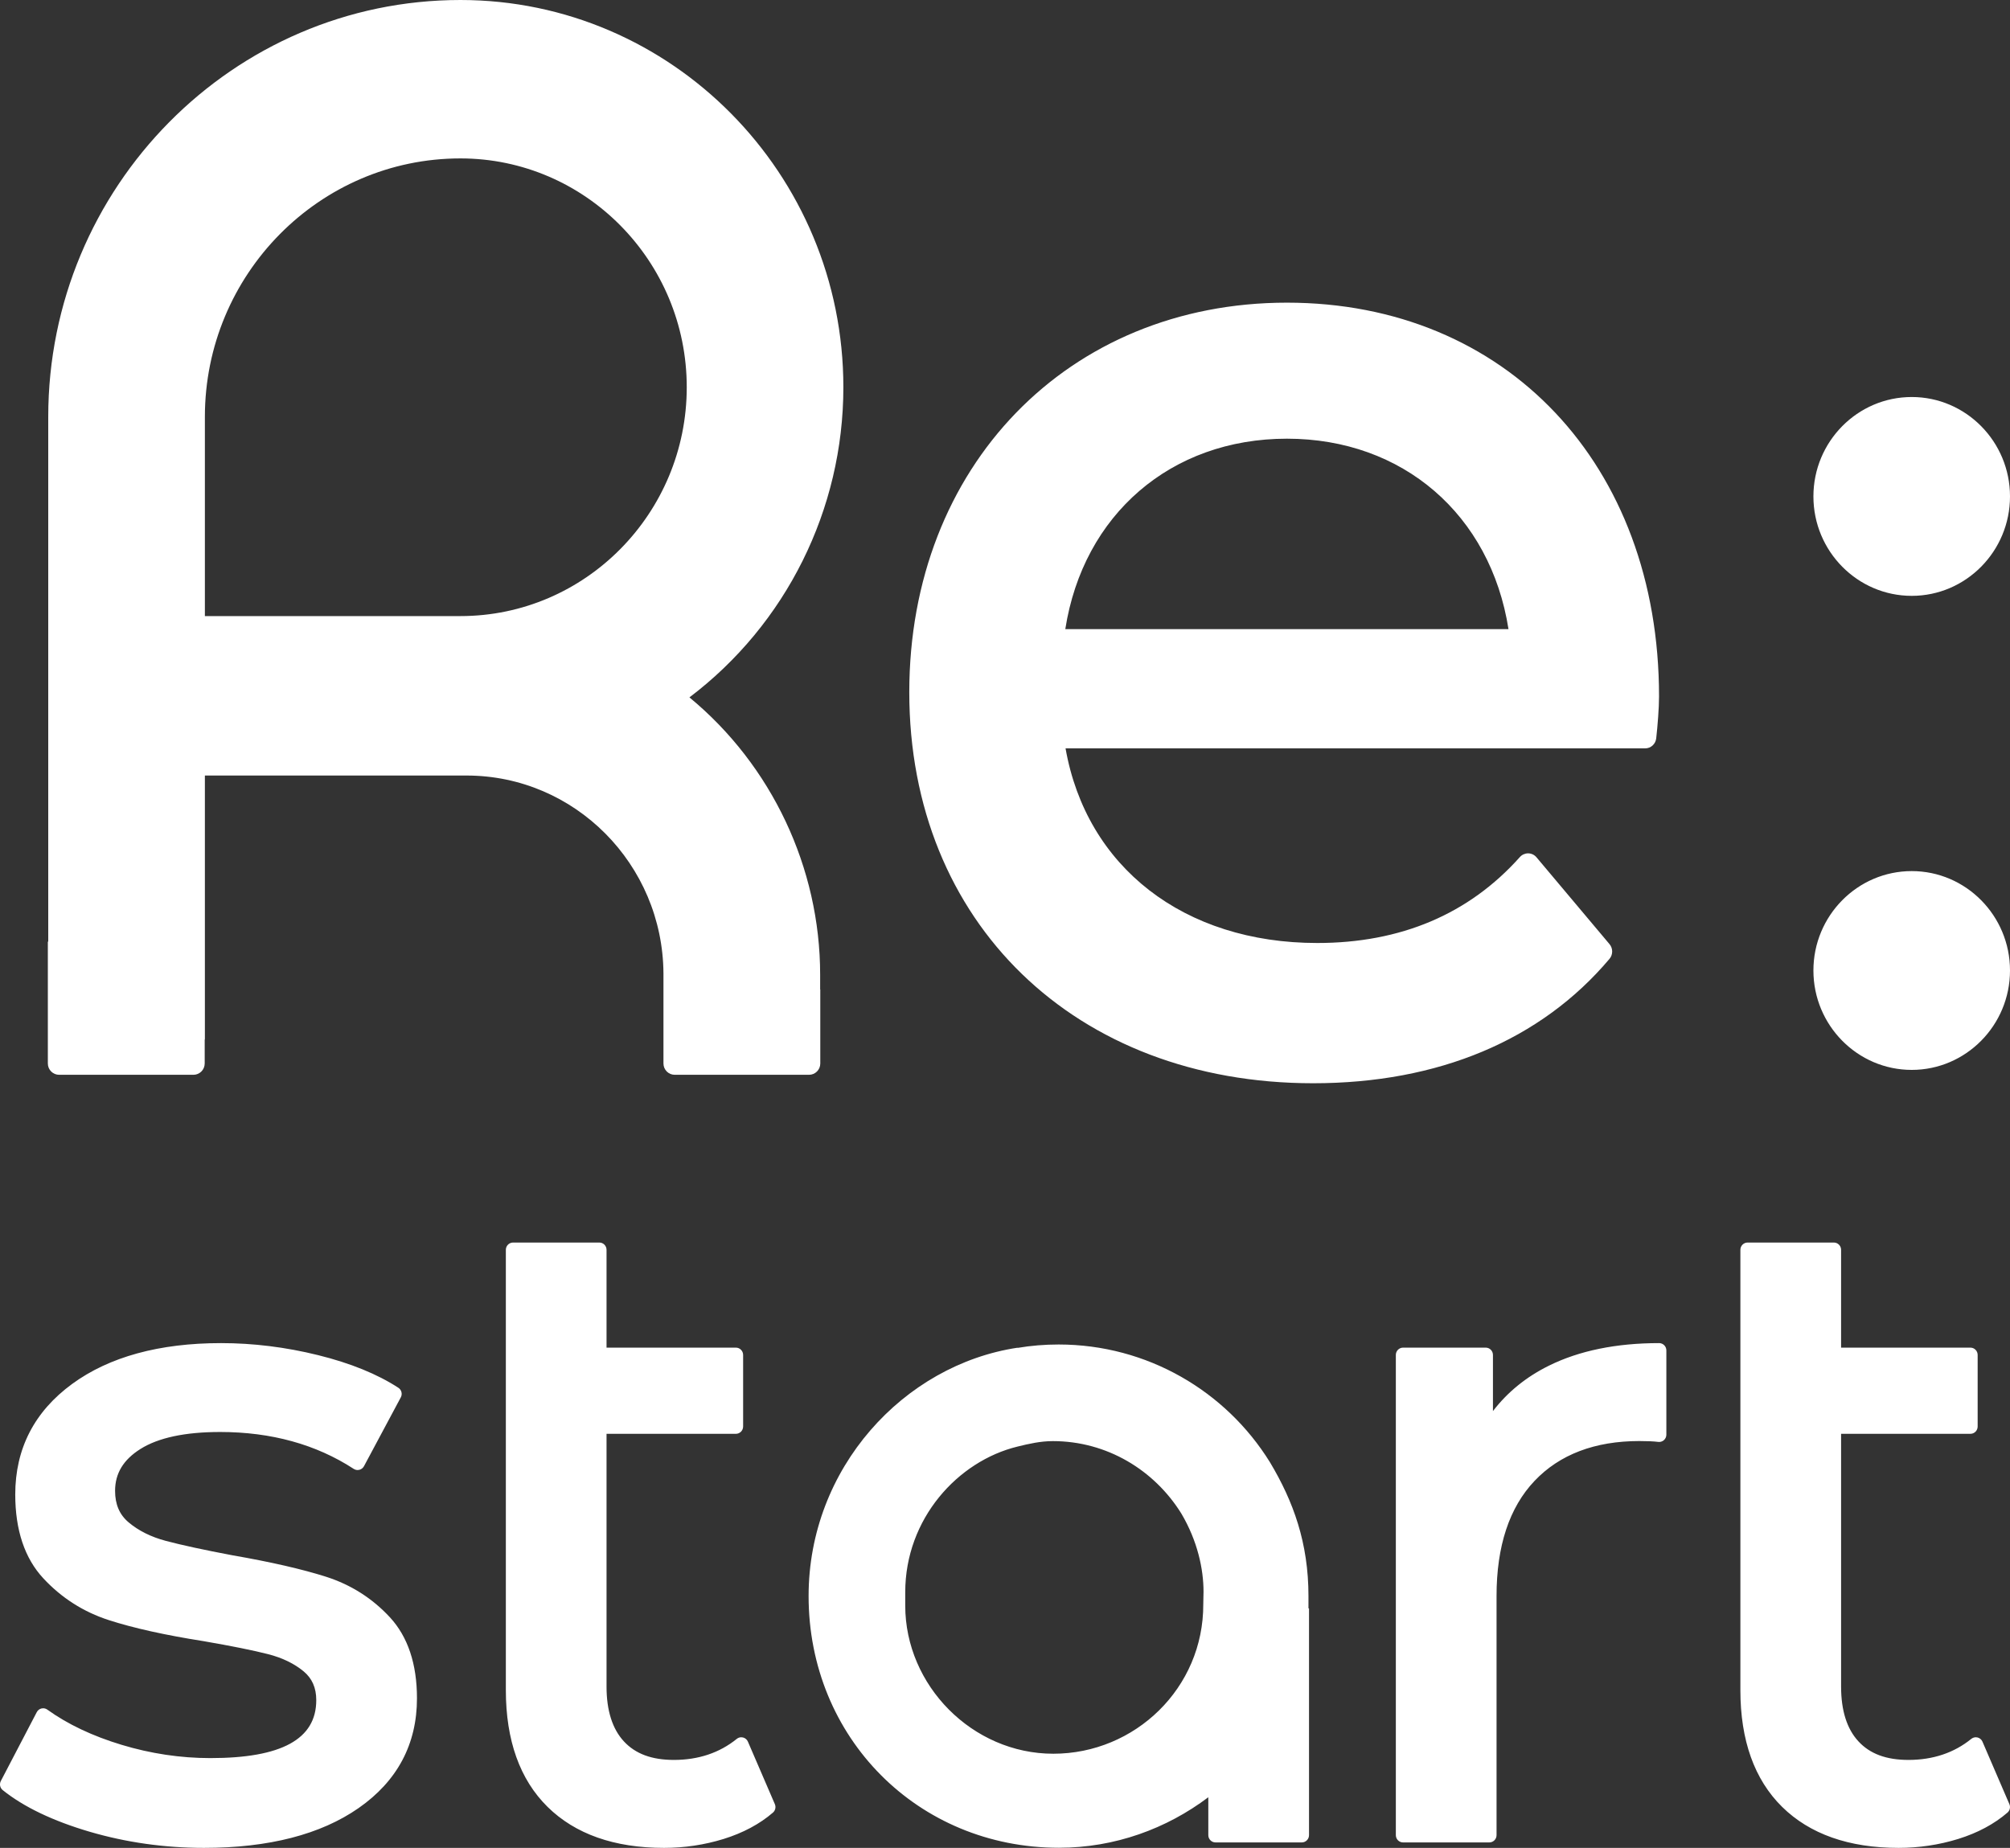 <svg width="87" height="80" viewBox="0 0 87 80" fill="none" xmlns="http://www.w3.org/2000/svg">
<rect x="0" y="0" width="87" height="80" fill="#333333" stroke="none"/>
<path fill-rule="evenodd" clip-rule="evenodd" d="M82.747 17.188C80.399 17.188 78.491 19.119 78.491 21.491C78.491 23.865 80.399 25.796 82.747 25.796C85.091 25.796 87 23.865 87 21.491C87 19.119 85.091 17.188 82.747 17.188ZM82.747 37.712C80.399 37.712 78.491 39.643 78.491 42.015C78.491 44.388 80.399 46.319 82.747 46.319C85.091 46.319 87 44.388 87 42.015C87 39.643 85.091 37.712 82.747 37.712ZM19.93 26.672H8.868V18.048C8.868 11.877 13.83 6.858 19.93 6.858C25.332 6.858 29.725 11.302 29.725 16.764C29.725 22.228 25.332 26.672 19.93 26.672ZM36.504 16.764C36.504 7.52 29.069 0 19.93 0C10.093 0 2.088 8.096 2.088 18.048V40.768C2.084 40.767 2.081 40.767 2.077 40.767L2.071 40.767V46.042C2.071 46.311 2.29 46.531 2.559 46.531H8.373C8.642 46.531 8.86 46.311 8.86 46.042V45.017C8.861 45.011 8.862 45.006 8.864 45C8.866 44.994 8.868 44.988 8.868 44.981V33.575H20.194C24.877 33.575 28.685 37.413 28.717 42.141V46.042C28.717 46.311 28.935 46.531 29.204 46.531H35.019C35.287 46.531 35.505 46.311 35.505 46.042V42.839C35.503 42.839 35.502 42.834 35.499 42.834V42.199C35.499 37.562 33.395 33.122 29.841 30.192C34.024 27.028 36.504 22.056 36.504 16.764ZM46.11 27.237C46.885 22.282 50.678 18.992 55.703 18.992C60.721 18.992 64.513 22.282 65.293 27.237H46.11ZM55.703 13.103C46.232 13.103 39.357 20.197 39.357 29.969C39.357 39.935 46.544 46.897 56.835 46.897C62.258 46.897 66.695 45.033 69.666 41.51C69.819 41.327 69.819 41.058 69.666 40.875L66.505 37.115C66.416 37.008 66.286 36.946 66.148 36.944H66.141C66.006 36.944 65.877 37.002 65.786 37.104C63.583 39.573 60.632 40.825 57.015 40.825C51.242 40.825 47.025 37.538 46.121 32.399H71.21C71.455 32.399 71.659 32.212 71.687 31.965C71.749 31.402 71.809 30.651 71.809 30.151C71.809 20.113 65.186 13.103 55.703 13.103ZM32.16 75.22C32.255 75.244 32.334 75.31 32.372 75.401L33.539 78.108C33.593 78.234 33.56 78.382 33.456 78.472C32.882 78.968 32.163 79.352 31.321 79.614C30.492 79.87 29.624 80 28.74 80C26.591 80 24.895 79.402 23.7 78.224C22.502 77.043 21.895 75.344 21.895 73.172V54.109C21.895 53.934 22.035 53.793 22.208 53.793H25.941C26.114 53.793 26.253 53.934 26.253 54.109V58.343H31.852C32.024 58.343 32.165 58.485 32.165 58.659V61.758C32.165 61.932 32.024 62.074 31.852 62.074H26.253V73.016C26.253 74.054 26.506 74.852 27.005 75.39C27.505 75.93 28.212 76.192 29.169 76.192C30.23 76.192 31.145 75.885 31.89 75.281C31.946 75.236 32.015 75.211 32.086 75.211C32.111 75.211 32.136 75.215 32.16 75.22ZM45.591 75.924C49.129 75.924 52.095 73.079 52.082 69.451C52.082 69.403 52.084 69.294 52.087 69.183C52.09 69.073 52.093 68.962 52.093 68.913C52.093 67.924 51.832 66.71 51.134 65.528C49.964 63.642 47.909 62.39 45.572 62.39C45.04 62.39 44.538 62.504 44.043 62.626C41.457 63.255 39.182 65.751 39.182 68.93V69.512C39.182 72.968 42.087 75.924 45.591 75.924ZM54.967 63.303C55.982 64.999 56.635 66.795 56.635 69.097V69.629C56.643 69.631 56.651 69.633 56.659 69.635V79.449C56.659 79.623 56.518 79.764 56.346 79.764H52.612C52.44 79.764 52.3 79.623 52.3 79.449V77.808C50.494 79.169 48.258 79.995 45.832 79.995C39.729 79.995 34.999 75.23 34.999 69.097C34.999 63.559 39.116 59.09 44.043 58.346V58.354C44.621 58.256 45.216 58.207 45.821 58.207C49.657 58.207 53.062 60.227 54.967 63.303ZM10.054 67.332C11.715 67.62 13.083 67.934 14.116 68.263C15.188 68.606 16.116 69.196 16.875 70.016C17.653 70.857 18.048 72.038 18.048 73.525C18.048 75.51 17.197 77.109 15.521 78.277C13.882 79.419 11.631 80 8.829 80C7.124 80 5.459 79.764 3.88 79.301C2.292 78.834 1.026 78.228 0.118 77.499C-1.28303e-05 77.405 -0.034 77.239 0.036 77.105L1.591 74.125C1.633 74.044 1.707 73.986 1.795 73.964C1.819 73.959 1.843 73.956 1.867 73.956C1.932 73.956 1.996 73.977 2.049 74.015C2.926 74.646 4.007 75.159 5.263 75.538C6.524 75.92 7.815 76.113 9.102 76.113C12.189 76.113 13.689 75.293 13.689 73.604C13.689 73.072 13.511 72.664 13.141 72.357C12.738 72.023 12.224 71.773 11.611 71.615C10.967 71.45 10.027 71.26 8.815 71.051C7.155 70.79 5.771 70.483 4.709 70.139C3.613 69.785 2.658 69.175 1.873 68.328C1.069 67.462 0.66 66.241 0.66 64.7C0.66 62.718 1.489 61.109 3.123 59.914C4.726 58.742 6.894 58.147 9.568 58.147C10.957 58.147 12.369 58.321 13.765 58.667C15.166 59.013 16.337 59.49 17.243 60.081C17.381 60.171 17.426 60.351 17.348 60.496L15.754 63.477C15.712 63.553 15.641 63.61 15.557 63.632C15.531 63.638 15.505 63.642 15.479 63.642C15.419 63.642 15.36 63.624 15.31 63.592C13.684 62.532 11.739 61.995 9.529 61.995C8.014 61.995 6.853 62.242 6.078 62.731C5.339 63.196 4.981 63.789 4.981 64.543C4.981 65.129 5.173 65.576 5.568 65.908C5.997 66.27 6.54 66.54 7.178 66.709C7.854 66.889 8.822 67.099 10.054 67.332ZM67.047 59.122C68.355 58.475 69.958 58.147 71.814 58.147C71.986 58.147 72.126 58.289 72.126 58.462V62.111C72.126 62.201 72.088 62.287 72.021 62.347C71.963 62.398 71.89 62.426 71.814 62.426C71.801 62.426 71.788 62.425 71.776 62.424C71.577 62.399 71.304 62.387 70.957 62.387C69.033 62.387 67.506 62.967 66.42 64.113C65.328 65.263 64.776 66.939 64.776 69.093V79.449C64.776 79.623 64.636 79.764 64.463 79.764H60.73C60.557 79.764 60.417 79.623 60.417 79.449V58.659C60.417 58.485 60.557 58.343 60.73 58.343H64.308C64.48 58.343 64.62 58.485 64.62 58.659V61.09C65.251 60.267 66.063 59.607 67.047 59.122ZM85.808 75.401L86.974 78.108C87.028 78.233 86.995 78.382 86.891 78.472C86.317 78.968 85.6 79.352 84.757 79.614C83.928 79.87 83.059 80 82.176 80C80.027 80 78.332 79.402 77.136 78.224C75.937 77.043 75.33 75.343 75.33 73.172V54.109C75.33 53.934 75.47 53.793 75.643 53.793H79.376C79.549 53.793 79.689 53.934 79.689 54.109V58.343H85.288C85.46 58.343 85.6 58.485 85.6 58.659V61.758C85.6 61.932 85.46 62.074 85.288 62.074H79.689V73.016C79.689 74.053 79.941 74.852 80.441 75.39C80.94 75.93 81.647 76.192 82.604 76.192C83.665 76.192 84.581 75.885 85.324 75.281C85.381 75.236 85.451 75.211 85.521 75.211C85.546 75.211 85.571 75.215 85.596 75.22C85.69 75.244 85.769 75.31 85.808 75.401Z" fill="white"/>
</svg>
